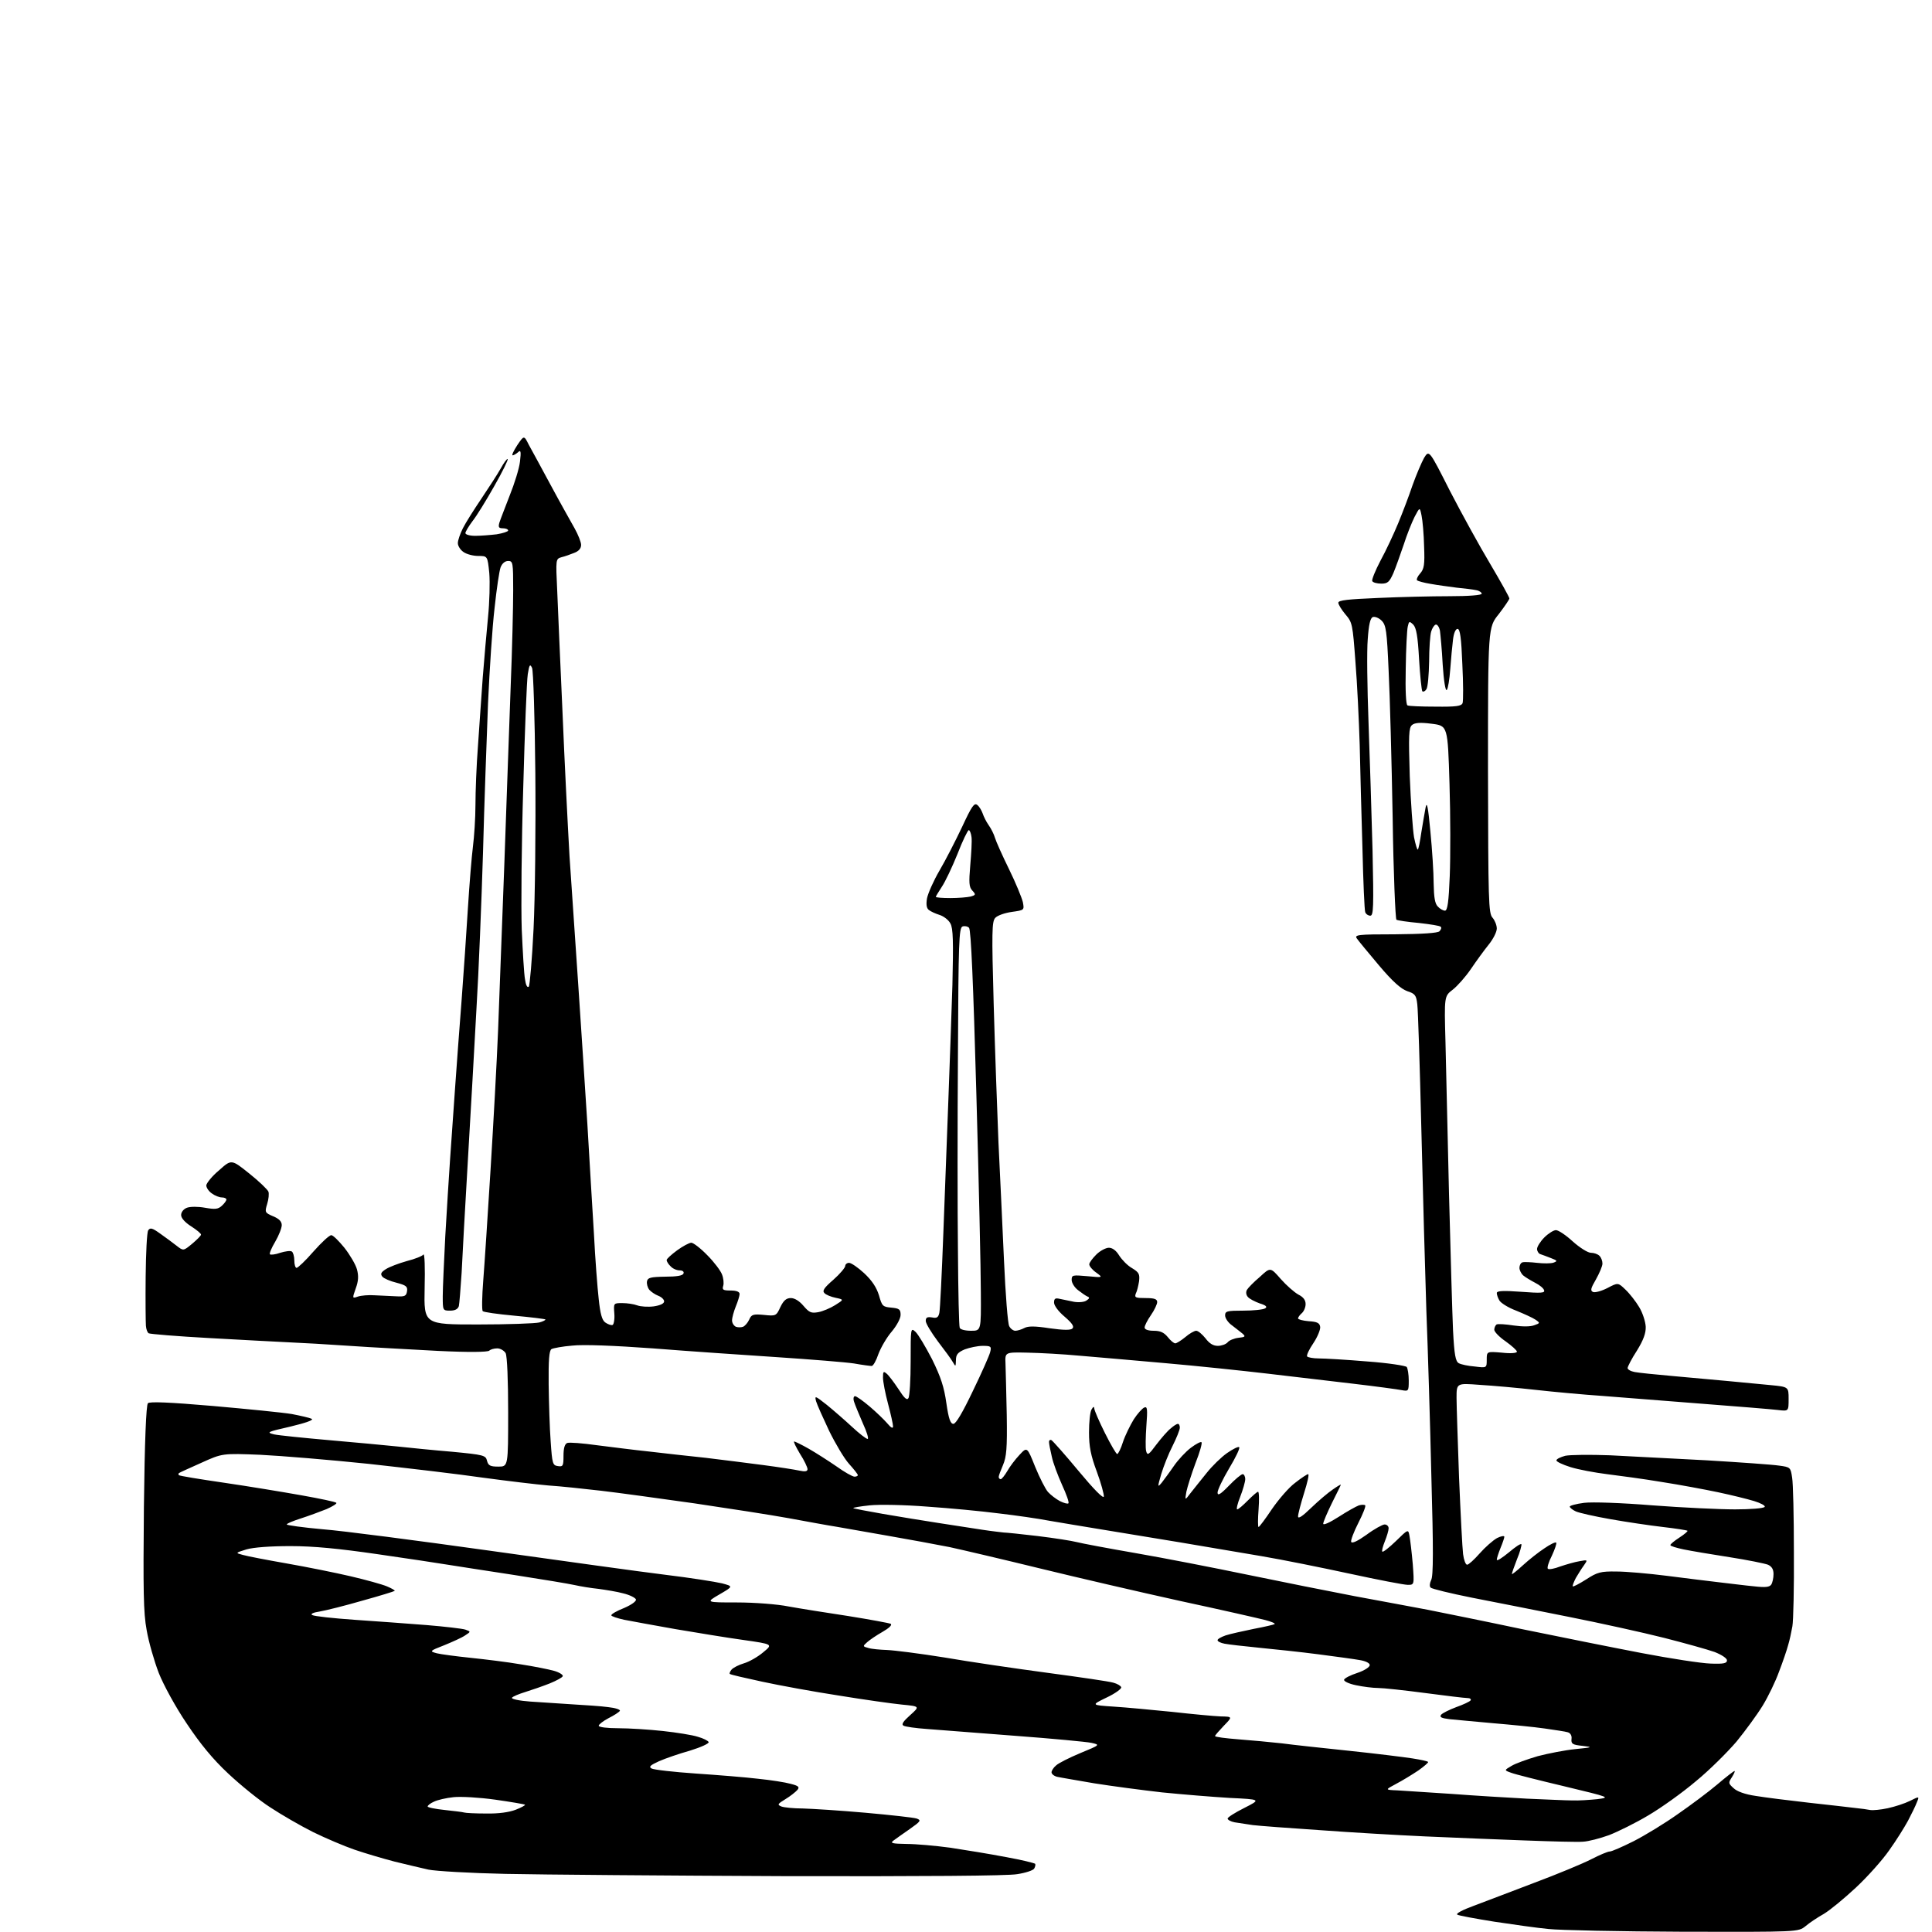 <?xml version="1.0" encoding="UTF-8" standalone="no"?>
<svg 
  version="1.1" 
  xmlns="http://www.w3.org/2000/svg" 
  xmlns:xlink="http://www.w3.org/1999/xlink" 
  xmlns:svg="http://www.w3.org/2000/svg"
  xmlns:rdf="http://www.w3.org/1999/02/22-rdf-syntax-ns#"
  xmlns:cc="http://creativecommons.org/ns#"
  xmlns:dc="http://purl.org/dc/elements/1.1/"
  viewBox="0 0 768 768"
  width="768"
  height="768"
>
<style>svg {background-color: white; }</style>"
<path stroke="none" fill="black" fill-rule="evenodd" d="M669.2,767.9C644.1,767.8 619.9,767.3 615.5,766.8C611.1,766.4 601.4,765.0 594.0,763.9C586.6,762.7 579.9,761.5 579.3,761.1C578.6,760.7 581.4,759.2 585.8,757.6C590.0,756.0 600.9,751.9 610.0,748.4C619.1,745.0 629.2,740.8 632.5,739.1C635.8,737.4 639.1,736.0 639.9,736.0C640.7,736.0 645.0,734.1 649.4,731.9C653.9,729.6 661.8,724.8 667.0,721.1C672.2,717.5 679.3,712.2 682.7,709.3C686.1,706.4 689.2,704.0 689.5,704.0C689.8,704.0 689.3,705.1 688.5,706.4C687.0,708.7 687.0,708.9 689.1,710.8C690.4,712.1 693.7,713.3 697.9,713.9C701.5,714.5 711.0,715.7 719.0,716.6C727.0,717.5 735.3,718.4 737.5,718.7C739.7,718.9 742.4,719.3 743.4,719.5C744.5,719.7 747.6,719.4 750.4,718.8C753.2,718.2 757.2,716.9 759.2,715.9C763.0,714.0 763.0,714.0 762.0,716.4C761.5,717.8 759.9,721.0 758.5,723.7C757.1,726.3 753.8,731.6 751.0,735.5C748.3,739.4 742.4,746.0 737.8,750.3C733.2,754.6 727.5,759.3 725.0,760.8C722.5,762.2 719.2,764.4 717.7,765.7C714.8,768.0 714.8,768.0 669.2,767.9zM312.5,745.8C265.2,745.6 215.0,745.2 201.0,744.9C187.0,744.6 173.2,743.8 170.3,743.2C167.5,742.6 161.4,741.1 156.8,740.0C152.2,738.8 145.1,736.7 141.0,735.3C136.9,733.9 129.4,730.7 124.5,728.3C119.5,725.8 111.9,721.4 107.5,718.5C103.1,715.7 95.6,709.6 90.7,705.0C84.6,699.3 79.6,693.2 74.2,685.1C69.8,678.6 65.0,669.8 63.1,665.0C61.3,660.3 59.1,652.7 58.3,648.0C57.0,641.1 56.9,632.1 57.2,599.2C57.5,573.0 58.1,558.5 58.8,557.8C59.5,557.1 67.3,557.4 84.7,558.9C98.3,560.1 112.4,561.5 116.0,562.1C119.6,562.8 123.1,563.6 123.9,564.0C124.8,564.5 121.6,565.6 115.4,567.1C106.2,569.2 105.7,569.4 109.0,570.2C110.9,570.6 120.8,571.6 131.0,572.5C141.2,573.4 153.3,574.5 158.0,575.0C162.7,575.5 172.5,576.5 179.8,577.1C192.3,578.3 193.1,578.5 193.6,580.7C194.1,582.6 194.9,583.0 198.1,583.0C202.0,583.0 202.0,583.0 202.0,561.4C202.0,548.5 201.6,539.1 201.0,537.9C200.4,536.9 198.9,536.0 197.7,536.0C196.4,536.0 195.0,536.4 194.5,536.9C193.9,537.5 186.3,537.6 174.0,537.0C163.3,536.4 147.5,535.6 139.0,535.0C130.5,534.4 119.7,533.8 115.0,533.6C110.3,533.4 96.0,532.6 83.2,531.9C70.4,531.2 59.6,530.3 59.1,530.0C58.6,529.7 58.1,528.4 58.0,527.0C57.9,525.6 57.8,516.9 57.9,507.5C58.0,498.1 58.4,489.9 58.9,489.1C59.7,487.9 60.5,488.1 63.7,490.4C65.8,491.9 68.7,494.0 70.2,495.2C72.9,497.3 72.9,497.3 76.4,494.4C78.3,492.8 79.9,491.2 79.9,490.8C80.0,490.4 78.2,488.9 76.0,487.5C73.5,485.9 72.0,484.2 72.0,483.0C72.0,481.8 73.0,480.6 74.3,480.1C75.7,479.6 78.7,479.6 81.5,480.1C85.5,480.8 86.7,480.7 88.2,479.3C89.2,478.4 90.0,477.3 90.0,476.8C90.0,476.4 89.2,476.0 88.2,476.0C87.2,476.0 85.4,475.3 84.2,474.4C83.0,473.6 82.0,472.1 82.0,471.2C82.1,470.3 84.3,467.5 87.1,465.2C92.0,460.8 92.0,460.8 99.1,466.5C103.0,469.6 106.4,472.9 106.7,473.7C107.0,474.5 106.8,476.7 106.2,478.6C105.2,481.9 105.3,482.1 108.6,483.5C111.0,484.5 112.0,485.6 112.0,487.0C112.0,488.2 110.8,491.2 109.4,493.6C107.9,496.1 107.0,498.3 107.3,498.6C107.6,498.9 109.5,498.7 111.4,498.0C113.4,497.4 115.4,497.1 116.0,497.5C116.5,497.8 117.0,499.4 117.0,501.1C117.0,502.7 117.4,504.0 117.9,504.0C118.4,504.0 121.5,501.1 124.6,497.5C127.8,493.9 130.9,491.0 131.7,491.0C132.4,491.0 134.7,493.3 136.9,496.0C139.1,498.8 141.4,502.7 141.9,504.6C142.6,507.2 142.5,509.2 141.4,512.2C140.0,516.2 140.0,516.2 142.3,515.4C143.5,515.0 146.5,514.7 149.0,514.9C151.5,515.0 155.3,515.2 157.5,515.3C160.9,515.5 161.5,515.2 161.8,513.3C162.1,511.4 161.4,510.9 157.6,509.9C155.1,509.3 152.6,508.2 152.0,507.5C151.1,506.4 151.5,505.7 153.4,504.5C154.8,503.6 158.5,502.2 161.7,501.3C164.9,500.5 167.9,499.3 168.3,498.7C168.8,498.0 169.0,504.0 168.8,512.0C168.5,526.5 168.5,526.5 190.0,526.5C201.8,526.5 212.8,526.1 214.4,525.7C215.9,525.3 217.0,524.7 216.8,524.5C216.6,524.3 211.0,523.6 204.4,523.0C197.9,522.4 192.2,521.6 191.9,521.2C191.5,520.8 191.6,515.3 192.1,509.0C192.6,502.7 193.9,482.9 195.0,465.0C196.1,447.1 197.5,422.1 198.0,409.5C198.5,396.9 199.6,366.9 200.5,343.0C201.3,319.1 202.5,287.5 203.0,272.9C203.6,258.3 204.0,241.0 204.0,234.6C204.0,223.6 203.9,223.0 202.0,223.0C200.7,223.0 199.6,224.0 199.0,225.5C198.5,226.8 197.4,234.1 196.6,241.7C195.7,249.3 194.6,266.3 194.0,279.5C193.5,292.7 192.5,319.5 192.0,339.0C191.4,358.5 190.3,386.4 189.4,401.0C188.6,415.6 187.1,442.6 186.0,461.0C184.9,479.4 183.8,499.7 183.5,506.0C183.1,512.3 182.6,518.3 182.4,519.2C182.0,520.4 180.9,521.0 178.9,521.0C176.0,521.0 176.0,520.9 176.0,515.2C176.0,512.1 176.5,501.4 177.0,491.5C177.6,481.6 178.4,467.9 178.9,461.0C179.4,454.1 180.3,441.3 180.9,432.5C181.5,423.7 182.7,407.9 183.5,397.5C184.3,387.1 185.4,370.6 186.0,361.0C186.6,351.4 187.5,340.4 188.0,336.5C188.5,332.6 189.0,325.2 189.0,320.0C189.0,314.8 189.4,304.2 190.0,296.5C190.5,288.8 191.4,276.6 191.9,269.3C192.5,262.0 193.4,251.2 194.0,245.3C194.6,239.4 194.8,231.5 194.5,227.8C193.8,221.0 193.8,221.0 190.1,221.0C188.1,221.0 185.4,220.3 184.2,219.4C183.0,218.6 182.0,217.0 182.0,215.9C182.0,214.8 182.9,212.2 184.0,210.0C185.1,207.8 188.4,202.6 191.3,198.3C194.2,194.0 197.7,188.6 199.0,186.3C200.3,183.9 201.6,182.2 201.8,182.5C202.1,182.7 199.7,187.6 196.5,193.2C193.3,198.9 189.4,205.2 187.8,207.2C186.3,209.2 185.0,211.4 185.0,211.9C185.0,212.5 186.7,213.0 188.9,213.0C191.0,213.0 194.8,212.7 197.4,212.4C199.9,212.0 202.0,211.3 202.0,210.9C202.0,210.4 201.1,210.0 199.9,210.0C198.3,210.0 198.0,209.6 198.5,207.8C198.9,206.5 200.8,201.7 202.6,197.0C204.5,192.3 206.4,186.2 206.7,183.5C207.2,179.4 207.0,178.7 205.9,179.8C205.2,180.4 204.2,181.0 203.8,181.0C203.3,181.0 204.2,179.2 205.6,177.0C208.3,173.0 208.3,173.0 210.2,176.8C211.3,178.8 215.3,186.1 219.0,193.0C222.7,199.9 227.0,207.5 228.4,210.0C229.8,212.5 231.0,215.5 231.0,216.6C231.0,218.0 230.1,219.1 228.2,219.8C226.7,220.4 224.5,221.2 223.2,221.5C220.9,222.2 220.9,222.2 221.5,234.8C221.8,241.8 222.7,263.5 223.6,283.0C224.4,302.5 225.7,328.4 226.4,340.5C227.2,352.6 228.8,375.8 229.9,392.0C231.0,408.2 232.6,433.0 233.5,447.0C234.3,461.0 235.5,480.6 236.1,490.5C236.6,500.4 237.5,512.1 238.0,516.4C238.6,522.2 239.3,524.8 240.6,525.7C241.6,526.4 242.9,526.9 243.5,526.7C244.0,526.5 244.4,524.4 244.2,522.1C243.9,518.0 243.9,518.0 247.4,518.0C249.3,518.0 252.0,518.4 253.3,518.9C254.6,519.4 257.6,519.6 259.9,519.3C262.5,518.9 264.0,518.2 264.0,517.3C264.0,516.6 263.0,515.6 261.7,515.1C260.4,514.6 258.8,513.5 258.1,512.7C257.4,511.8 257.0,510.3 257.2,509.3C257.5,507.9 258.6,507.6 264.4,507.5C269.0,507.5 271.5,507.1 271.7,506.2C272.0,505.5 271.3,505.0 270.2,505.0C269.0,505.0 267.4,504.3 266.6,503.4C265.7,502.6 265.0,501.4 265.0,500.9C265.0,500.4 266.9,498.7 269.2,497.0C271.4,495.4 274.0,494.0 274.8,494.0C275.6,494.0 278.5,496.2 281.2,499.0C283.9,501.7 286.5,505.2 287.0,506.6C287.6,508.1 287.8,510.1 287.5,511.1C287.0,512.7 287.4,513.0 290.4,513.0C292.8,513.0 294.0,513.5 294.0,514.4C294.0,515.1 293.3,517.4 292.5,519.3C291.7,521.3 291.0,523.8 291.0,524.9C291.0,525.9 291.7,527.0 292.5,527.4C293.3,527.7 294.6,527.7 295.4,527.4C296.1,527.1 297.2,525.9 297.8,524.6C298.7,522.5 299.4,522.3 303.7,522.7C308.4,523.2 308.6,523.1 310.2,519.6C311.5,516.9 312.6,516.0 314.4,516.0C315.9,516.0 317.8,517.2 319.4,519.1C321.7,521.8 322.5,522.1 325.3,521.6C327.0,521.3 330.1,520.0 332.0,518.8C335.5,516.6 335.5,516.6 332.2,515.9C330.3,515.5 328.3,514.7 327.7,514.0C326.8,513.1 327.6,511.9 331.3,508.7C333.9,506.4 336.0,503.9 336.0,503.2C336.0,502.6 336.7,502.0 337.5,502.0C338.4,502.0 341.1,503.9 343.5,506.1C346.6,509.0 348.4,511.7 349.4,514.9C350.6,519.2 350.9,519.5 354.3,519.8C357.5,520.1 358.0,520.5 358.0,522.7C358.0,524.1 356.5,526.9 354.5,529.3C352.5,531.6 350.2,535.6 349.2,538.2C348.3,540.9 347.1,543.0 346.5,543.0C346.0,543.0 342.8,542.6 339.5,542.0C336.2,541.5 322.5,540.4 309.0,539.5C295.5,538.6 273.2,537.1 259.5,536.0C244.3,534.9 231.8,534.4 227.5,534.9C223.7,535.2 219.9,535.9 219.2,536.3C218.3,536.9 218.0,540.7 218.1,550.3C218.2,557.6 218.5,567.8 218.9,573.0C219.5,581.9 219.7,582.5 221.8,582.8C223.8,583.1 224.0,582.7 224.0,578.7C224.0,575.6 224.5,574.0 225.5,573.6C226.4,573.3 231.6,573.7 237.3,574.5C242.9,575.2 252.2,576.4 258.0,577.0C263.8,577.7 273.9,578.8 280.5,579.5C287.1,580.3 297.4,581.6 303.5,582.4C309.6,583.2 316.0,584.2 317.8,584.6C320.1,585.1 321.0,584.9 321.0,584.0C321.0,583.3 319.7,580.5 318.0,577.9C316.4,575.2 315.3,573.0 315.7,573.0C316.0,573.0 318.7,574.3 321.5,575.9C324.3,577.5 329.3,580.7 332.5,582.9C335.7,585.2 338.9,587.0 339.7,587.0C340.4,587.0 341.0,586.7 341.0,586.4C341.0,586.0 339.4,584.0 337.5,581.9C335.6,579.8 332.1,573.9 329.6,568.8C327.2,563.7 324.8,558.4 324.4,557.0C323.8,554.7 324.0,554.8 328.6,558.4C331.3,560.6 335.8,564.5 338.7,567.2C341.5,569.8 344.3,572.0 344.9,572.0C345.4,572.0 344.6,569.2 343.0,565.8C341.5,562.3 339.9,558.5 339.5,557.2C339.1,556.0 339.3,555.0 339.9,555.0C340.4,555.0 343.0,556.8 345.7,559.1C348.3,561.3 351.5,564.4 352.7,565.8C354.2,567.6 355.0,568.0 355.0,567.0C355.0,566.2 354.1,562.1 353.0,558.0C351.9,553.9 351.0,549.2 351.0,547.6C351.0,545.2 351.2,545.0 352.4,546.0C353.2,546.6 355.3,549.4 357.1,552.1C359.4,555.7 360.5,556.8 361.1,555.8C361.6,555.1 362.0,548.5 362.0,541.1C362.0,527.9 362.0,527.7 363.9,529.4C365.0,530.4 367.9,535.3 370.5,540.3C374.0,547.4 375.3,551.4 376.2,557.8C377.1,564.0 377.8,566.0 379.0,566.0C380.0,566.0 382.7,561.4 386.7,553.0C390.2,545.8 393.3,538.8 393.6,537.5C394.2,535.2 393.9,535.0 390.6,535.0C388.6,535.0 385.4,535.7 383.5,536.4C380.7,537.6 380.0,538.5 380.0,540.7C379.9,543.3 379.9,543.4 378.8,541.5C378.2,540.4 375.5,536.7 372.8,533.2C370.2,529.7 368.0,526.1 368.0,525.1C368.0,523.7 368.6,523.4 370.5,523.7C372.4,524.1 373.0,523.7 373.4,521.9C373.7,520.6 374.4,506.2 375.0,490.0C375.6,473.8 376.5,449.9 377.0,437.0C377.5,424.1 378.2,403.6 378.6,391.5C379.0,374.3 378.9,369.0 377.8,367.1C377.1,365.7 375.1,364.2 373.5,363.7C371.9,363.2 369.9,362.3 369.2,361.7C368.3,361.0 368.1,359.5 368.5,357.1C368.9,355.1 371.1,350.1 373.5,346.0C375.9,341.9 379.9,334.1 382.5,328.6C386.3,320.4 387.3,319.0 388.5,320.0C389.3,320.6 390.2,322.2 390.6,323.3C391.0,324.5 392.0,326.6 393.0,328.0C394.0,329.4 395.1,331.6 395.5,333.0C395.9,334.4 398.4,340.0 401.1,345.5C403.8,351.0 406.2,356.9 406.6,358.6C407.2,361.8 407.2,361.8 402.2,362.5C399.4,362.9 396.5,363.9 395.6,364.9C394.3,366.4 394.2,370.4 395.0,399.0C395.5,416.9 396.4,441.6 396.9,454.0C397.5,466.4 398.5,487.5 399.1,501.0C399.7,514.5 400.6,526.3 401.2,527.2C401.7,528.2 402.8,529.0 403.6,529.0C404.4,529.0 406.1,528.5 407.2,527.9C408.7,527.1 411.4,527.1 417.2,528.0C422.9,528.8 425.6,528.8 426.3,528.1C427.1,527.3 426.2,526.0 423.2,523.4C420.8,521.4 419.0,519.0 419.0,517.8C419.0,516.2 419.5,515.9 421.2,516.3C422.5,516.6 425.1,517.1 427.0,517.5C428.9,517.8 431.2,517.6 432.0,516.9C433.1,516.2 433.2,515.7 432.3,515.4C431.6,515.1 430.0,514.0 428.6,512.9C427.1,511.8 426.0,509.9 426.0,508.8C426.0,506.8 426.4,506.8 432.2,507.3C438.5,507.9 438.5,507.9 435.8,505.9C434.2,504.8 433.0,503.3 433.0,502.6C433.0,501.9 434.3,500.2 435.8,498.7C437.3,497.2 439.6,496.0 440.8,496.0C442.2,496.0 443.7,497.1 444.9,499.1C446.0,500.8 448.2,503.1 450.0,504.1C452.8,505.8 453.1,506.5 452.8,509.3C452.5,511.1 452.0,513.3 451.5,514.2C450.9,515.8 451.4,516.0 455.4,516.0C458.9,516.0 460.0,516.4 460.0,517.6C460.0,518.4 458.9,520.8 457.5,522.8C456.1,524.8 455.0,527.0 455.0,527.7C455.0,528.5 456.4,529.0 458.6,529.0C461.3,529.0 462.7,529.7 464.2,531.5C465.3,532.9 466.6,534.0 467.2,534.0C467.7,534.0 469.5,532.9 471.2,531.5C472.8,530.1 474.8,529.0 475.5,529.0C476.3,529.0 477.9,530.4 479.2,532.0C480.7,534.0 482.2,535.0 484.1,535.0C485.5,535.0 487.3,534.4 488.0,533.6C488.6,532.8 490.6,532.0 492.3,531.8C495.0,531.5 495.2,531.3 494.0,530.2C493.2,529.5 491.3,528.1 489.8,526.9C488.2,525.8 487.0,524.0 487.0,522.9C487.0,521.2 487.8,521.0 494.2,521.0C498.2,521.0 502.1,520.6 502.9,520.1C503.9,519.5 503.3,518.9 500.7,518.1C498.8,517.4 496.6,516.3 496.0,515.5C495.3,514.7 495.2,513.5 495.7,512.7C496.1,512.0 498.4,509.6 500.8,507.6C505.0,503.7 505.0,503.7 509.1,508.4C511.4,511.0 514.5,513.7 516.1,514.6C518.1,515.6 519.0,516.8 519.0,518.4C519.0,519.7 518.3,521.3 517.5,522.0C516.7,522.7 516.0,523.6 516.0,524.1C516.0,524.5 517.9,525.0 520.2,525.2C523.6,525.4 524.6,525.9 524.8,527.5C524.9,528.6 523.7,531.5 522.1,533.9C520.4,536.4 519.3,538.7 519.6,539.2C519.9,539.6 522.0,540.0 524.3,540.0C526.6,540.0 535.2,540.5 543.5,541.2C551.8,541.8 558.8,542.9 559.2,543.4C559.6,544.0 560.0,546.4 560.0,548.8C560.0,553.0 559.9,553.1 557.2,552.6C555.7,552.3 546.9,551.1 537.5,550.0C528.1,548.9 512.9,547.1 503.5,546.0C494.1,544.9 476.1,543.0 463.5,541.9C450.9,540.8 435.3,539.4 429.0,538.9C422.7,538.3 413.4,537.8 408.5,537.7C399.5,537.5 399.5,537.5 399.7,542.0C399.8,544.5 400.0,553.7 400.2,562.5C400.4,575.8 400.1,579.1 398.7,582.4C397.8,584.5 397.0,586.6 397.0,587.1C397.0,587.6 397.4,588.0 397.8,588.0C398.2,588.0 399.4,586.5 400.4,584.8C401.4,583.0 403.6,580.1 405.3,578.3C408.3,575.1 408.3,575.1 411.5,583.1C413.3,587.5 415.6,592.0 416.6,593.1C417.7,594.3 419.8,595.9 421.3,596.7C422.9,597.5 424.4,597.9 424.7,597.6C425.1,597.3 423.9,594.0 422.2,590.3C420.5,586.5 418.6,581.5 418.1,579.0C417.5,576.5 417.0,573.9 417.0,573.2C417.0,572.5 417.5,572.2 418.0,572.5C418.6,572.9 423.5,578.4 428.8,584.8C434.7,591.9 438.6,595.9 438.8,594.9C438.9,594.1 437.7,589.6 436.0,585.0C433.6,578.6 432.9,575.0 432.9,569.4C432.9,565.4 433.3,561.3 433.9,560.3C434.6,559.1 434.9,559.0 435.0,559.9C435.0,560.6 436.9,565.0 439.2,569.6C441.5,574.2 443.7,578.0 444.1,578.0C444.5,578.0 445.6,575.8 446.4,573.2C447.3,570.5 449.3,566.5 450.7,564.2C452.2,561.9 454.1,559.8 454.9,559.5C456.1,559.0 456.2,560.2 455.7,566.8C455.4,571.1 455.3,575.6 455.6,576.8C456.1,578.7 456.6,578.4 459.7,574.2C461.7,571.6 464.2,568.7 465.4,567.8C466.5,566.8 467.8,566.0 468.2,566.0C468.7,566.0 469.0,566.7 469.0,567.5C469.0,568.4 467.7,571.6 466.1,574.8C464.5,577.9 462.5,583.0 461.6,586.0C460.1,591.2 460.1,591.4 461.8,589.4C462.7,588.2 464.9,585.3 466.6,582.8C468.3,580.3 471.4,577.0 473.4,575.5C475.4,574.0 477.3,573.0 477.6,573.3C478.0,573.6 476.9,577.4 475.2,581.7C473.6,586.0 472.0,591.1 471.6,593.0C471.0,596.5 471.0,596.5 473.2,593.6C474.5,592.0 477.3,588.4 479.6,585.6C481.8,582.8 485.5,579.2 487.8,577.6C490.1,576.0 492.3,574.9 492.6,575.3C493.0,575.6 491.2,579.4 488.6,583.7C486.1,587.9 484.0,592.3 484.0,593.3C484.0,594.7 485.1,594.1 488.5,590.6C490.9,588.1 493.4,586.0 494.0,586.0C494.5,586.0 495.0,586.9 495.0,588.0C495.0,589.0 494.1,592.2 493.0,595.0C491.9,597.7 491.4,600.0 491.8,600.0C492.3,600.0 494.1,598.4 496.0,596.5C497.9,594.6 499.7,593.0 500.1,593.0C500.5,593.0 500.6,596.1 500.3,600.0C500.0,603.9 500.0,607.0 500.3,607.0C500.6,607.0 503.0,603.8 505.6,599.9C508.3,596.0 512.4,591.2 514.9,589.4C517.3,587.5 519.6,586.0 520.0,586.0C520.5,586.0 519.7,589.4 518.4,593.5C517.1,597.7 516.0,601.8 516.0,602.8C516.0,603.9 517.7,602.8 521.2,599.4C524.1,596.6 528.0,593.3 529.8,592.1C531.5,590.9 533.0,590.0 533.0,590.2C533.0,590.4 531.4,593.6 529.5,597.4C527.6,601.3 526.0,605.0 526.0,605.7C526.0,606.4 528.5,605.3 532.1,603.0C535.5,600.8 539.1,598.8 540.2,598.4C541.3,598.1 542.4,598.1 542.7,598.4C543.0,598.7 541.8,601.8 540.0,605.3C538.2,608.8 536.9,612.3 537.1,612.9C537.4,613.7 539.7,612.6 543.2,610.1C546.3,607.8 549.6,606.0 550.4,606.0C551.3,606.0 552.0,606.7 552.0,607.5C552.0,608.4 551.3,610.7 550.5,612.7C549.7,614.7 549.2,616.5 549.5,616.8C549.8,617.1 552.2,615.2 554.9,612.6C559.8,607.8 559.8,607.8 560.3,610.6C560.6,612.2 561.2,617.2 561.6,621.8C562.2,630.0 562.2,630.0 559.6,630.0C558.1,630.0 547.8,628.0 536.7,625.6C525.6,623.2 509.8,620.0 501.5,618.6C493.2,617.2 478.6,614.7 469.0,613.1C459.4,611.5 445.4,609.2 438.0,608.0C430.6,606.8 421.1,605.2 417.0,604.5C412.9,603.7 403.9,602.4 397.0,601.6C390.1,600.7 377.3,599.5 368.5,598.9C359.7,598.2 349.4,598.0 345.7,598.4C341.9,598.8 339.0,599.3 339.2,599.5C339.4,599.7 344.7,600.7 351.0,601.8C357.3,602.9 367.2,604.5 373.0,605.4C378.8,606.3 386.6,607.5 390.5,608.1C394.4,608.7 398.2,609.1 399.0,609.2C399.8,609.2 405.9,609.8 412.5,610.6C419.1,611.4 426.1,612.5 428.0,613.0C429.9,613.5 440.5,615.5 451.5,617.4C462.5,619.3 482.5,623.2 496.0,626.0C509.5,628.8 528.6,632.6 538.5,634.5C548.4,636.3 561.5,638.8 567.5,639.9C573.5,641.1 590.4,644.5 605.0,647.6C619.6,650.6 641.0,654.9 652.5,657.1C664.0,659.3 676.4,661.2 680.0,661.3C685.2,661.5 686.5,661.2 686.5,660.0C686.5,659.2 684.4,657.8 681.6,656.7C678.8,655.7 669.8,653.2 661.6,651.1C653.3,649.0 636.1,645.2 623.5,642.7C610.9,640.2 593.5,636.7 585.1,635.1C576.6,633.4 569.2,631.6 568.7,631.1C568.2,630.6 568.3,629.4 568.9,628.1C569.8,626.6 569.8,615.7 569.0,587.3C568.5,565.9 567.6,536.1 567.0,521.0C566.5,505.9 565.6,473.2 565.0,448.5C564.4,423.8 563.7,401.6 563.4,399.3C563.0,395.6 562.5,395.0 559.4,394.0C556.9,393.1 553.6,390.2 548.2,383.8C544.0,378.8 540.0,374.0 539.4,373.1C538.3,371.6 539.6,371.4 554.6,371.4C565.6,371.3 571.5,370.9 572.2,370.2C572.9,369.5 573.1,368.7 572.7,368.4C572.4,368.0 568.5,367.4 564.1,366.9C559.6,366.5 555.6,365.9 555.1,365.6C554.7,365.3 553.9,346.9 553.6,324.8C553.2,302.6 552.5,276.5 552.0,266.6C551.3,250.7 551.0,248.5 549.2,246.7C548.1,245.6 546.5,245.0 545.7,245.3C544.7,245.7 544.1,248.3 543.7,254.1C543.3,258.6 543.5,273.4 544.0,286.9C544.5,300.4 545.2,323.3 545.6,337.8C546.1,360.7 546.0,364.0 544.7,364.0C543.9,364.0 543.0,363.4 542.7,362.6C542.4,361.9 541.9,350.5 541.6,337.4C541.2,324.2 540.7,305.6 540.5,296.0C540.2,286.4 539.5,271.5 538.8,263.0C537.7,248.2 537.6,247.4 534.8,244.2C533.3,242.4 532.0,240.3 532.0,239.6C532.0,238.6 535.8,238.2 547.8,237.7C556.4,237.3 569.2,237.0 576.2,237.0C583.9,237.0 589.0,236.6 589.0,236.0C589.0,235.5 588.0,234.8 586.8,234.6C585.5,234.3 582.0,233.9 579.0,233.6C576.0,233.2 571.4,232.6 568.7,232.1C566.1,231.7 563.7,231.0 563.3,230.7C563.0,230.3 563.5,229.1 564.5,228.0C566.1,226.2 566.4,224.5 566.1,217.2C566.0,212.4 565.5,206.9 565.1,205.0C564.4,201.5 564.4,201.5 562.3,205.5C561.2,207.7 559.2,212.7 558.0,216.5C556.7,220.3 554.9,225.4 553.9,227.8C552.3,231.4 551.6,232.0 549.1,232.0C547.5,232.0 545.8,231.6 545.5,231.0C545.2,230.5 546.7,226.8 548.8,222.8C551.0,218.8 554.1,212.1 555.8,208.0C557.5,203.9 560.1,197.1 561.5,192.9C563.0,188.7 565.1,183.8 566.1,182.0C568.1,178.8 568.1,178.8 576.4,195.2C581.0,204.1 588.2,217.2 592.4,224.2C596.6,231.3 600.0,237.4 600.0,237.9C600.0,238.3 598.1,241.1 595.8,244.1C591.5,249.4 591.5,249.4 591.5,306.2C591.6,358.2 591.7,363.0 593.3,364.8C594.2,365.8 595.0,367.8 595.0,369.1C595.0,370.5 593.5,373.4 591.7,375.6C590.0,377.7 586.8,382.1 584.7,385.2C582.6,388.3 579.3,392.0 577.5,393.4C574.1,396.0 574.1,396.0 574.6,414.2C574.8,424.3 575.5,451.4 576.0,474.5C576.6,497.6 577.3,522.0 577.6,528.8C578.1,538.6 578.6,541.2 579.9,541.9C580.8,542.4 583.6,543.0 586.2,543.2C591.0,543.8 591.0,543.8 591.0,540.5C591.0,537.2 591.0,537.2 597.0,537.7C600.5,538.1 603.0,537.9 603.0,537.3C603.0,536.8 601.0,535.0 598.5,533.2C596.0,531.5 594.0,529.4 594.0,528.6C594.0,527.8 594.4,526.9 594.9,526.5C595.5,526.2 598.5,526.4 601.7,526.9C605.2,527.4 608.4,527.4 609.9,526.8C612.2,526.0 612.3,525.9 610.4,524.6C609.4,523.9 605.9,522.3 602.7,521.0C599.5,519.8 596.5,517.9 596.0,516.9C595.4,515.9 595.0,514.6 595.0,514.0C595.0,513.1 597.6,513.0 604.6,513.5C612.6,514.1 614.2,514.0 613.8,512.9C613.6,512.1 612.0,510.8 610.2,509.9C608.5,509.0 606.3,507.7 605.5,507.0C604.7,506.3 604.0,504.9 604.0,504.0C604.0,503.0 604.5,502.0 605.2,501.8C605.8,501.6 608.4,501.7 611.0,502.0C613.6,502.3 616.6,502.3 617.6,501.9C619.2,501.3 619.1,501.1 616.5,500.1C614.9,499.5 612.9,498.7 612.2,498.5C611.6,498.3 611.0,497.3 611.0,496.5C611.0,495.6 612.3,493.5 613.9,491.9C615.5,490.3 617.6,489.0 618.5,489.0C619.5,489.0 622.5,491.0 625.2,493.5C628.0,496.0 631.2,498.0 632.4,498.0C633.6,498.0 635.1,498.5 635.8,499.2C636.5,499.9 637.0,501.2 637.0,502.3C637.0,503.3 635.8,506.1 634.4,508.6C632.3,512.2 632.1,513.1 633.3,513.6C634.1,513.9 636.7,513.2 639.0,512.0C643.2,509.8 643.2,509.8 646.2,512.7C647.8,514.2 650.3,517.4 651.6,519.6C653.0,521.9 654.1,525.4 654.2,527.4C654.3,529.9 653.3,532.7 650.7,536.9C648.6,540.1 647.0,543.3 647.0,543.8C647.0,544.4 648.2,545.1 649.8,545.4C651.3,545.7 658.1,546.4 665.0,547.0C671.9,547.6 681.8,548.5 687.0,549.0C692.2,549.5 699.8,550.2 703.8,550.6C711.0,551.3 711.0,551.3 711.0,556.1C711.0,561.0 711.0,561.0 706.8,560.5C704.4,560.2 690.8,559.1 676.5,558.0C662.2,556.9 644.4,555.5 637.0,554.9C629.6,554.4 617.6,553.3 610.5,552.5C603.4,551.7 593.3,550.8 588.2,550.5C579.0,549.8 579.0,549.8 579.0,555.7C579.0,558.9 579.5,573.2 580.0,587.5C580.6,601.8 581.3,615.4 581.6,617.8C581.9,620.1 582.6,622.0 583.2,622.0C583.8,622.0 586.0,620.0 588.2,617.5C590.4,615.0 593.5,612.3 595.1,611.4C596.7,610.6 598.0,610.4 598.0,610.9C598.0,611.3 597.3,613.4 596.5,615.3C595.7,617.3 595.0,619.4 595.0,620.0C595.0,620.7 597.1,619.3 599.8,617.1C602.4,614.9 604.6,613.4 604.8,613.9C604.9,614.3 604.2,617.1 603.0,619.9C601.9,622.7 601.0,625.3 601.0,625.7C601.0,626.0 603.0,624.4 605.4,622.2C607.8,620.0 611.6,617.0 613.9,615.5C616.2,613.9 618.3,612.9 618.6,613.2C618.9,613.5 618.1,615.8 616.9,618.4C615.6,620.9 614.9,623.3 615.3,623.6C615.7,624.0 617.9,623.6 620.2,622.7C622.6,621.9 626.0,620.9 627.9,620.6C631.2,620.0 631.2,620.0 629.6,622.3C628.7,623.5 627.3,625.8 626.4,627.3C625.6,628.9 625.0,630.4 625.2,630.6C625.5,630.8 627.9,629.5 630.6,627.8C634.9,625.0 636.3,624.6 642.5,624.7C646.4,624.7 655.4,625.5 662.5,626.4C669.6,627.3 679.1,628.5 683.5,629.0C687.9,629.5 694.1,630.3 697.4,630.6C701.8,631.1 703.4,630.9 704.1,629.9C704.6,629.1 705.0,627.3 705.0,625.7C705.0,623.8 704.3,622.7 702.8,622.0C701.5,621.5 694.6,620.1 687.5,619.0C680.4,617.9 672.1,616.5 669.2,615.9C666.4,615.3 664.0,614.6 664.0,614.2C664.0,613.8 665.6,612.5 667.6,611.2C669.6,609.9 671.0,608.7 670.8,608.5C670.6,608.3 666.2,607.6 661.0,607.0C655.8,606.4 646.4,605.0 640.2,603.9C633.9,602.8 627.7,601.4 626.4,600.8C625.1,600.2 624.0,599.3 624.0,598.9C624.0,598.5 626.6,597.8 629.7,597.4C633.0,597.0 644.6,597.4 656.9,598.4C668.8,599.3 683.5,600.0 689.7,600.0C695.8,600.0 701.1,599.6 701.5,599.0C701.8,598.5 699.9,597.5 697.3,596.7C694.7,595.9 688.2,594.3 683.0,593.2C677.8,592.1 667.6,590.2 660.5,589.1C653.4,587.9 643.6,586.6 638.8,586.0C634.0,585.4 627.5,584.2 624.3,583.2C621.1,582.2 618.6,581.0 618.7,580.5C618.8,579.9 620.4,579.2 622.2,578.7C624.0,578.3 632.0,578.2 640.0,578.5C648.0,578.9 665.3,579.8 678.5,580.5C691.7,581.3 704.6,582.2 707.2,582.6C711.7,583.2 711.8,583.3 712.4,587.4C712.8,589.6 713.1,603.0 713.1,617.0C713.2,631.0 712.9,644.3 712.5,646.5C712.1,648.7 711.4,652.1 710.8,654.0C710.3,655.9 708.7,660.6 707.2,664.5C705.8,668.4 702.9,674.4 700.7,678.0C698.5,681.6 693.8,688.0 690.3,692.3C686.7,696.5 679.5,703.7 674.1,708.1C668.8,712.6 660.4,718.6 655.3,721.6C650.3,724.6 643.2,728.1 639.6,729.5C636.0,730.8 631.4,732.0 629.3,732.1C627.2,732.3 616.7,732.0 606.0,731.6C595.3,731.2 577.5,730.5 566.5,730.0C555.5,729.5 536.6,728.4 524.5,727.5C512.4,726.7 500.5,725.8 498.0,725.5C495.5,725.1 492.3,724.6 490.8,724.4C489.2,724.1 488.0,723.4 488.0,722.9C488.0,722.4 491.0,720.5 494.6,718.7C501.3,715.3 501.3,715.3 488.8,714.7C482.0,714.3 469.9,713.3 461.9,712.5C454.0,711.6 441.9,710.0 435.0,708.9C428.1,707.7 421.5,706.6 420.2,706.3C419.0,706.0 418.0,705.2 418.0,704.5C418.0,703.9 418.8,702.6 419.8,701.8C420.7,700.9 425.1,698.7 429.4,696.9C437.4,693.6 437.4,693.6 433.8,692.8C431.9,692.4 418.2,691.1 403.4,690.0C388.6,688.9 372.9,687.6 368.5,687.3C364.1,687.0 359.9,686.4 359.2,686.0C358.2,685.5 359.0,684.3 361.8,681.8C365.7,678.3 365.7,678.3 358.5,677.6C354.5,677.2 343.2,675.6 333.4,674.0C323.6,672.5 309.9,670.0 303.0,668.5C296.1,667.0 290.3,665.7 290.1,665.4C289.9,665.2 290.2,664.4 290.8,663.7C291.5,662.9 293.7,661.8 295.7,661.2C297.8,660.6 301.3,658.6 303.4,656.8C307.3,653.6 307.3,653.6 295.4,651.9C288.9,651.0 276.8,649.0 268.5,647.6C260.2,646.1 251.1,644.5 248.2,643.9C245.4,643.3 243.0,642.5 243.0,642.1C243.0,641.6 245.3,640.3 248.1,639.2C251.1,637.9 253.0,636.5 252.8,635.8C252.5,635.1 250.3,634.0 247.8,633.4C245.3,632.7 240.8,632.0 237.9,631.6C234.9,631.3 230.7,630.6 228.5,630.1C226.3,629.6 215.5,627.8 204.5,626.1C193.5,624.4 181.6,622.6 178.0,622.0C174.4,621.4 161.8,619.5 150.0,617.8C134.8,615.6 124.7,614.6 115.5,614.6C107.4,614.6 100.8,615.1 98.0,615.9C93.5,617.3 93.5,617.3 96.5,618.1C98.2,618.6 106.0,620.1 114.0,621.5C122.0,622.9 133.4,625.2 139.4,626.6C145.4,628.0 151.9,629.8 153.8,630.6C155.7,631.4 157.1,632.2 156.9,632.4C156.7,632.6 150.9,634.4 144.0,636.3C137.1,638.3 129.5,640.2 127.1,640.6C124.4,641.0 123.3,641.6 124.1,642.0C124.9,642.5 132.5,643.3 141.0,643.9C149.5,644.5 162.4,645.4 169.7,646.0C176.9,646.6 183.8,647.4 185.0,647.8C187.2,648.6 187.2,648.6 184.9,650.1C183.6,651.0 179.8,652.7 176.6,654.0C170.7,656.3 170.7,656.4 173.6,657.2C175.2,657.6 181.2,658.4 187.0,659.0C192.8,659.6 201.8,660.7 207.0,661.6C212.2,662.4 218.2,663.6 220.3,664.2C222.4,664.8 223.9,665.8 223.7,666.3C223.6,666.8 221.2,668.1 218.5,669.2C215.7,670.3 211.4,671.8 208.8,672.6C206.2,673.4 203.8,674.4 203.5,674.9C203.3,675.4 206.5,676.1 210.8,676.4C215.0,676.7 222.6,677.2 227.5,677.5C232.4,677.8 238.9,678.2 241.7,678.6C244.6,678.9 246.7,679.6 246.4,680.1C246.1,680.6 244.1,681.9 241.9,683.0C239.8,684.1 238.0,685.5 238.0,686.0C238.0,686.6 241.4,687.0 245.8,687.0C250.0,687.0 258.0,687.5 263.5,688.1C269.0,688.7 275.3,689.7 277.4,690.4C279.6,691.0 281.5,692.0 281.7,692.5C281.9,693.1 278.5,694.6 274.3,695.9C270.0,697.1 264.5,699.0 262.0,700.1C258.5,701.7 257.8,702.3 259.0,703.0C259.9,703.5 267.7,704.4 276.5,705.0C285.3,705.6 296.6,706.5 301.5,707.1C306.4,707.6 312.2,708.5 314.3,709.1C317.5,709.9 317.9,710.4 317.0,711.5C316.3,712.3 314.2,714.0 312.2,715.2C309.1,717.1 308.9,717.4 310.6,718.1C311.6,718.5 315.5,718.9 319.2,718.9C322.8,719.0 334.0,719.7 344.1,720.6C354.1,721.5 363.2,722.5 364.4,722.9C366.3,723.6 366.0,724.0 361.6,727.1C358.9,729.0 356.0,731.0 355.1,731.7C353.8,732.7 354.7,732.9 360.3,733.0C364.1,733.0 371.9,733.7 377.8,734.5C383.7,735.4 393.6,737.0 399.8,738.2C406.0,739.3 411.2,740.6 411.5,740.9C411.7,741.3 411.5,742.1 411.1,742.8C410.7,743.5 407.7,744.5 404.4,745.0C400.7,745.7 366.6,745.9 312.5,745.8zM193.2,720.9C198.2,721.0 202.4,720.4 205.0,719.4C207.3,718.5 208.9,717.6 208.7,717.4C208.5,717.2 203.2,716.3 196.9,715.4C190.5,714.5 183.2,714.1 180.3,714.4C177.4,714.7 173.9,715.5 172.5,716.2C171.1,716.8 170.0,717.7 170.0,718.1C170.0,718.5 173.0,719.1 176.8,719.5C180.5,719.9 183.9,720.3 184.5,720.5C185.1,720.7 189.0,720.9 193.2,720.9zM625.0,715.7C627.5,715.8 631.9,715.5 634.9,715.2C640.2,714.5 640.2,714.5 621.9,710.1C611.8,707.7 602.2,705.3 600.7,704.7C597.9,703.7 597.9,703.7 600.8,702.0C602.4,701.0 607.2,699.3 611.3,698.1C615.5,697.0 622.2,695.7 626.2,695.3C633.2,694.6 633.3,694.5 629.0,694.0C625.1,693.6 624.5,693.2 624.7,691.3C624.9,690.0 624.3,688.9 623.2,688.6C622.3,688.3 618.1,687.7 614.0,687.1C609.9,686.5 600.6,685.6 593.5,685.0C586.4,684.4 578.6,683.6 576.2,683.4C573.0,683.0 572.1,682.6 572.9,681.6C573.4,681.0 576.2,679.6 578.9,678.6C581.7,677.6 584.3,676.4 584.6,675.9C584.9,675.4 584.3,675.0 583.3,675.0C582.3,675.0 574.8,674.1 566.5,673.0C558.2,671.9 549.8,671.0 547.8,671.0C545.8,671.0 541.8,670.5 539.0,669.9C536.1,669.3 534.1,668.3 534.3,667.7C534.5,667.1 536.8,665.9 539.6,665.0C542.3,664.1 544.5,662.7 544.5,661.9C544.5,661.1 542.9,660.3 540.5,659.9C538.3,659.5 530.9,658.5 524.0,657.6C517.1,656.7 506.6,655.6 500.5,655.0C494.4,654.4 488.3,653.7 486.8,653.4C485.2,653.1 484.0,652.5 484.0,652.0C484.0,651.5 485.5,650.7 487.2,650.1C489.0,649.5 494.1,648.4 498.4,647.5C502.7,646.7 506.5,645.8 506.7,645.6C507.0,645.3 505.3,644.6 503.0,644.0C500.7,643.4 485.4,639.9 469.1,636.4C452.8,632.8 427.8,627.0 413.5,623.5C399.2,620.0 383.0,616.2 377.5,615.0C372.0,613.9 361.0,611.9 353.0,610.5C345.0,609.1 335.8,607.5 332.5,606.9C329.2,606.4 320.6,604.8 313.5,603.5C306.4,602.2 289.5,599.6 276.0,597.6C262.5,595.7 245.9,593.4 239.0,592.6C232.1,591.8 222.7,590.8 218.0,590.5C213.3,590.1 201.6,588.7 192.0,587.4C182.4,586.0 161.9,583.6 146.5,581.9C131.1,580.3 111.7,578.7 103.5,578.3C88.4,577.7 88.4,577.7 80.0,581.5C75.3,583.6 71.3,585.4 71.1,585.6C70.9,585.8 70.9,586.2 71.1,586.4C71.4,586.7 79.4,588.0 89.0,589.4C98.6,590.8 112.5,593.1 119.8,594.4C127.1,595.7 133.4,597.0 133.7,597.4C134.0,597.7 132.3,598.8 129.8,599.9C127.3,600.9 122.7,602.6 119.6,603.6C116.5,604.6 114.0,605.6 114.0,606.0C114.0,606.3 120.4,607.2 128.2,607.9C136.1,608.5 165.9,612.4 194.5,616.4C223.1,620.4 254.6,624.8 264.5,626.0C274.4,627.2 284.5,628.8 287.0,629.4C291.5,630.6 291.5,630.6 286.0,633.8C280.5,637.0 280.5,637.0 293.0,637.0C299.9,637.0 309.1,637.7 313.5,638.6C317.9,639.4 328.6,641.1 337.2,642.4C345.9,643.8 353.5,645.2 354.1,645.5C354.7,646.0 353.4,647.2 350.8,648.7C348.5,650.0 345.7,651.9 344.7,652.8C342.9,654.4 342.9,654.5 345.2,655.1C346.4,655.5 349.8,655.8 352.6,655.9C355.3,656.0 365.7,657.3 375.6,658.9C385.4,660.6 403.9,663.3 416.6,665.0C429.3,666.7 441.0,668.4 442.6,668.9C444.1,669.3 445.5,670.1 445.7,670.7C445.9,671.3 443.3,673.2 439.9,674.8C433.7,677.8 433.7,677.8 442.6,678.4C447.5,678.7 458.0,679.7 466.0,680.5C474.0,681.4 482.6,682.2 485.2,682.3C490.0,682.4 490.0,682.4 486.5,686.0C484.6,688.0 483.0,689.8 483.0,690.1C483.0,690.5 487.2,691.0 492.2,691.4C497.3,691.8 505.1,692.5 509.5,693.0C513.9,693.6 526.1,694.9 536.6,696.0C547.1,697.1 558.3,698.5 561.5,699.0C564.7,699.5 567.5,700.1 567.7,700.4C567.9,700.6 566.2,702.1 563.8,703.8C561.4,705.4 557.5,707.8 555.0,709.1C550.5,711.5 550.5,711.5 555.5,711.7C558.2,711.9 567.9,712.5 577.0,713.1C586.1,713.8 599.6,714.6 607.0,715.0C614.4,715.3 622.5,715.7 625.0,715.7zM386.0,529.0C390.0,529.0 390.0,529.0 389.9,513.8C389.9,505.4 389.1,469.6 388.1,434.2C386.9,391.3 386.0,369.6 385.2,368.8C384.6,368.2 383.4,368.0 382.6,368.3C381.2,368.9 381.0,374.6 380.8,418.7C380.6,446.1 380.6,481.6 380.8,497.5C380.9,513.5 381.2,527.1 381.5,527.8C381.7,528.5 383.7,529.0 386.0,529.0zM210.2,392.2C210.6,391.8 211.5,381.4 212.1,369.2C212.7,356.9 213.0,329.1 212.8,307.2C212.6,285.4 212.0,266.6 211.5,265.5C210.7,263.8 210.4,264.2 209.8,268.0C209.4,270.5 208.6,290.7 208.0,313.0C207.3,335.3 207.1,360.7 207.4,369.5C207.8,378.3 208.3,387.2 208.7,389.3C209.0,391.5 209.6,392.8 210.2,392.2zM574.4,362.0C575.4,362.0 575.9,358.5 576.3,348.2C576.6,340.7 576.6,324.1 576.2,311.5C575.5,288.5 575.5,288.5 569.1,287.7C564.5,287.1 562.4,287.3 561.3,288.2C560.0,289.3 559.9,292.2 560.4,308.5C560.8,318.9 561.6,329.9 562.1,332.8C562.7,335.8 563.4,338.0 563.6,337.7C563.9,337.5 564.5,334.4 565.0,330.9C565.6,327.4 566.3,322.9 566.7,321.0C567.2,318.4 567.7,320.7 568.6,330.5C569.3,337.6 569.9,347.0 569.9,351.2C570.0,356.7 570.4,359.3 571.6,360.4C572.4,361.3 573.7,362.0 574.4,362.0zM377.8,357.0C380.9,357.0 384.5,356.7 385.8,356.4C387.9,355.8 388.0,355.6 386.5,354.0C385.2,352.6 385.1,350.9 385.7,343.9C386.1,339.3 386.4,334.3 386.2,332.8C386.0,331.2 385.5,330.0 385.1,330.0C384.7,330.0 382.6,334.3 380.6,339.5C378.5,344.7 375.7,350.6 374.4,352.5C373.1,354.5 372.0,356.3 372.0,356.5C372.0,356.8 374.6,357.0 377.8,357.0zM570.6,280.9C578.9,281.0 580.9,280.7 581.4,279.5C581.7,278.6 581.7,271.7 581.3,264.0C580.9,253.6 580.4,250.0 579.4,250.0C578.6,250.0 577.9,251.7 577.6,254.2C577.3,256.6 576.8,261.9 576.5,266.0C576.2,270.1 575.6,273.8 575.1,274.3C574.6,274.8 573.9,270.5 573.5,264.3C573.2,258.4 572.6,252.2 572.4,250.7C572.1,249.2 571.3,248.1 570.7,248.3C570.1,248.5 569.3,249.7 568.9,251.1C568.5,252.4 568.1,257.8 568.1,263.0C568.0,268.2 567.6,273.2 567.0,274.0C566.5,274.8 565.8,275.1 565.4,274.8C565.1,274.4 564.5,268.7 564.1,262.0C563.6,252.9 563.0,249.6 561.8,248.3C560.2,246.8 560.1,246.9 559.6,249.1C559.3,250.4 558.9,257.9 558.8,265.8C558.6,274.6 558.9,280.2 559.5,280.4C560.0,280.7 565.1,280.9 570.6,280.9z" />

</svg>